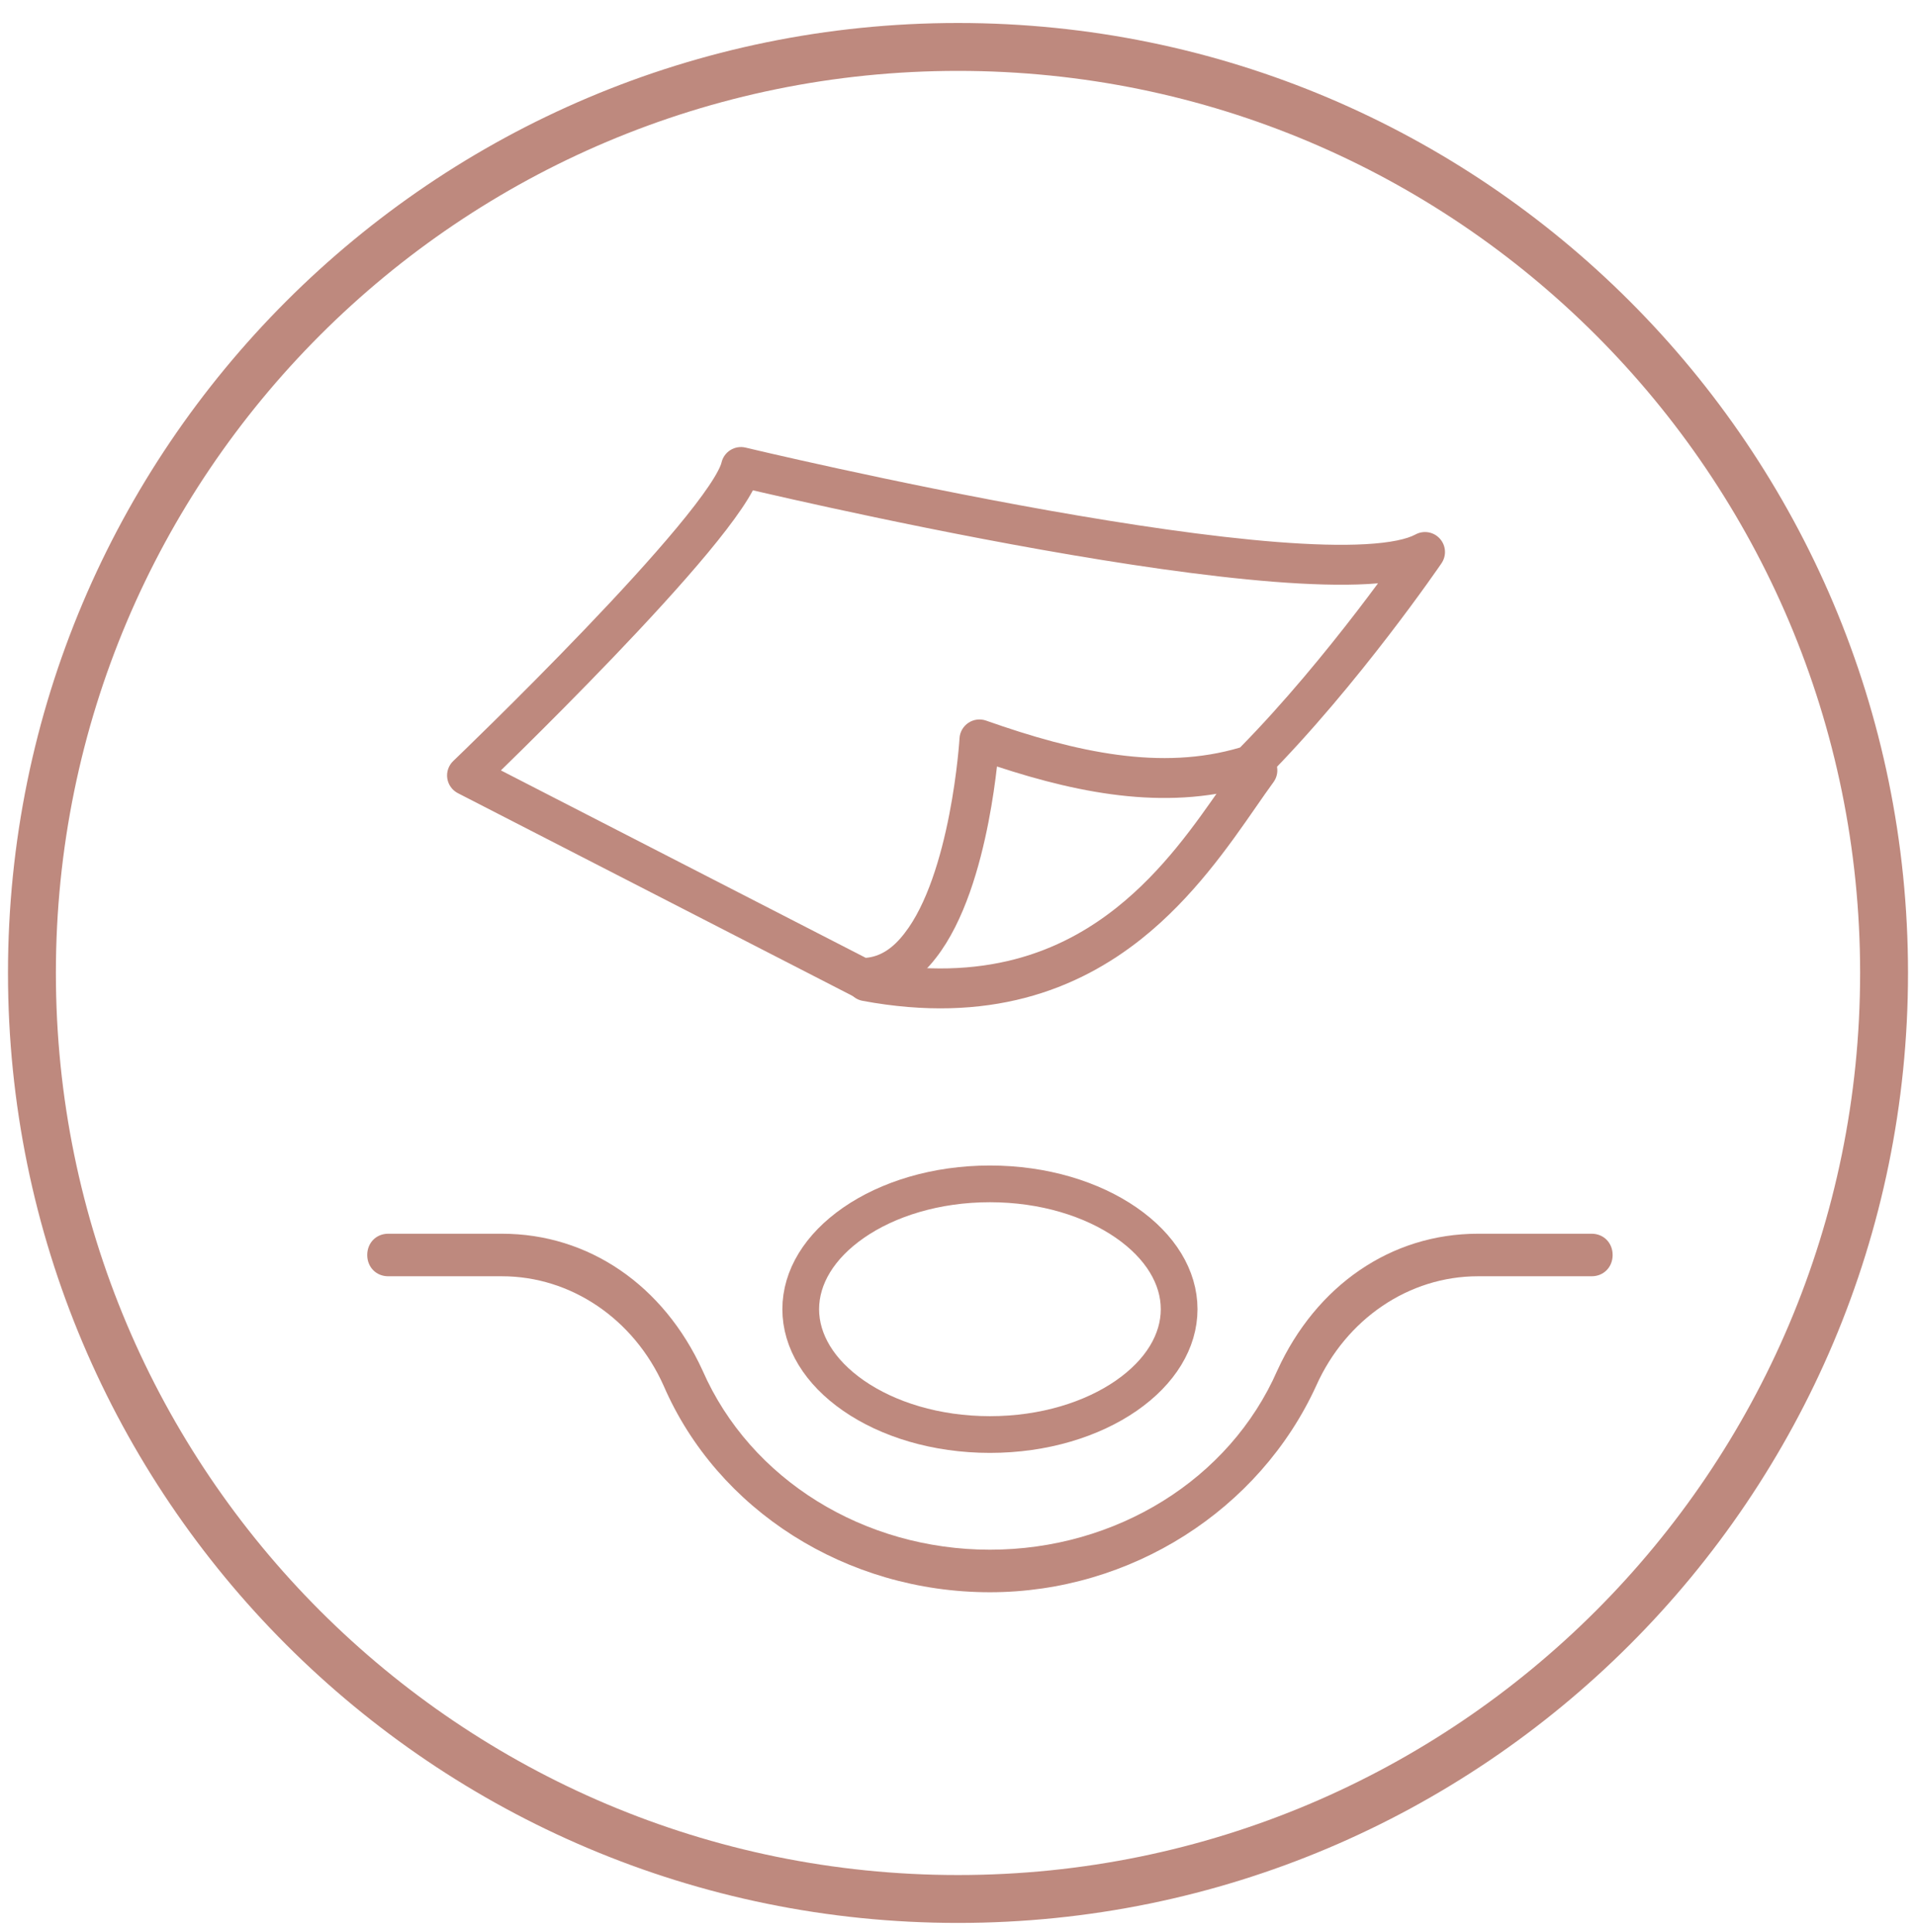 <?xml version="1.0" encoding="UTF-8"?> <svg xmlns="http://www.w3.org/2000/svg" width="120" height="121" viewBox="0 0 120 121" fill="none"><path fill-rule="evenodd" clip-rule="evenodd" d="M0.5 60.94C0.5 28.079 27.139 1.44 60 1.44C92.861 1.44 119.5 28.079 119.5 60.94C119.5 93.801 92.861 120.44 60 120.44C27.139 120.44 0.5 93.801 0.5 60.94ZM116.5 60.94C116.5 29.736 91.204 4.44 60 4.44C28.796 4.44 3.5 29.736 3.5 60.94C3.5 92.144 28.796 117.44 60 117.44C91.204 117.44 116.5 92.144 116.5 60.94Z" fill="#BE897E"></path><path fill-rule="evenodd" clip-rule="evenodd" d="M45.749 28.187C46.033 28.012 46.375 27.957 46.699 28.035L46.407 29.25C46.699 28.035 46.699 28.035 46.699 28.035L46.801 28.059C46.87 28.075 46.972 28.099 47.105 28.131C47.373 28.194 47.766 28.286 48.269 28.402C49.276 28.634 50.722 28.961 52.477 29.344C55.989 30.11 60.733 31.094 65.672 31.971C70.616 32.848 75.727 33.613 79.981 33.947C82.11 34.113 83.994 34.17 85.521 34.084C87.094 33.997 88.12 33.766 88.654 33.475C89.161 33.2 89.79 33.308 90.177 33.736C90.564 34.164 90.608 34.801 90.283 35.278L89.25 34.574C90.283 35.278 90.283 35.278 90.283 35.278L90.267 35.302L90.221 35.369C90.181 35.427 90.121 35.512 90.045 35.623C89.891 35.843 89.666 36.163 89.378 36.565C88.802 37.368 87.974 38.5 86.963 39.815C84.945 42.441 82.18 45.824 79.222 48.802C79.081 48.944 78.907 49.051 78.716 49.112C73.392 50.814 67.848 49.785 62.441 48.008C62.338 48.915 62.172 50.136 61.91 51.48C61.377 54.218 60.41 57.702 58.622 59.992C57.604 61.315 56.218 62.351 54.395 62.487C54.228 62.5 54.068 62.5 53.95 62.5H53.935C53.736 62.5 53.54 62.453 53.364 62.362L28.679 49.68C28.319 49.495 28.071 49.148 28.013 48.748C27.955 48.348 28.094 47.945 28.386 47.666L29.25 48.568C28.386 47.666 28.385 47.666 28.386 47.666L28.431 47.622L28.566 47.492C28.685 47.378 28.859 47.209 29.082 46.993C29.527 46.561 30.165 45.939 30.933 45.181C32.469 43.665 34.525 41.606 36.606 39.434C38.69 37.259 40.784 34.985 42.405 33.033C43.216 32.057 43.894 31.178 44.389 30.445C44.912 29.67 45.139 29.188 45.189 28.969C45.264 28.644 45.466 28.363 45.749 28.187ZM31.372 48.253L54.224 59.993C55.11 59.922 55.904 59.426 56.643 58.464L56.649 58.456C58.046 56.669 58.931 53.7 59.456 51.002C59.713 49.684 59.873 48.487 59.969 47.62C60.017 47.187 60.049 46.837 60.069 46.598C60.078 46.479 60.085 46.387 60.089 46.326L60.094 46.258L60.095 46.242L60.095 46.239C60.095 46.239 60.095 46.239 60.095 46.239C60.118 45.847 60.325 45.489 60.652 45.272C60.979 45.054 61.389 45.004 61.759 45.134C67.444 47.141 72.754 48.282 77.666 46.82C80.438 44 83.045 40.811 84.981 38.292C85.469 37.657 85.913 37.066 86.306 36.535C86.093 36.553 85.878 36.569 85.66 36.581C83.978 36.674 81.971 36.61 79.786 36.439C75.413 36.096 70.21 35.315 65.235 34.432C60.254 33.548 55.476 32.557 51.944 31.787C50.178 31.402 48.722 31.072 47.708 30.838C47.505 30.791 47.32 30.748 47.154 30.71C46.955 31.084 46.715 31.467 46.461 31.843C45.901 32.673 45.165 33.623 44.328 34.631C42.652 36.649 40.51 38.973 38.411 41.164C36.309 43.358 34.236 45.434 32.689 46.961C32.19 47.453 31.745 47.889 31.372 48.253Z" fill="#BE897E"></path><path fill-rule="evenodd" clip-rule="evenodd" d="M79.489 47.241C80.046 47.649 80.167 48.431 79.759 48.988C79.426 49.443 79.067 49.961 78.677 50.523C76.984 52.964 74.716 56.235 71.501 58.796C67.452 62.02 61.898 64.152 54.021 62.685C53.343 62.559 52.895 61.906 53.021 61.227C53.148 60.549 53.8 60.101 54.479 60.227C61.602 61.554 66.428 59.639 69.944 56.84C72.839 54.534 74.845 51.649 76.538 49.215C76.955 48.615 77.354 48.042 77.742 47.512C78.149 46.955 78.931 46.834 79.489 47.241Z" fill="#BE897E"></path><path d="M62 99.728C53 99.728 44.938 94.59 41.562 86.788C39.688 82.601 35.75 79.937 31.438 79.937H24.312C23.562 79.937 23 79.366 23 78.605C23 77.844 23.562 77.273 24.312 77.273H31.438C36.875 77.273 41.562 80.508 44 85.836C47 92.687 54.125 97.063 62 97.063C69.875 97.063 77 92.687 80 85.836C82.438 80.508 87.125 77.273 92.562 77.273H99.688C100.438 77.273 101 77.844 101 78.605C101 79.366 100.438 79.937 99.688 79.937H92.562C88.25 79.937 84.312 82.601 82.438 86.788C78.875 94.59 70.812 99.728 62 99.728Z" fill="#BE897E"></path><path d="M62 74.15C65.385 74.15 68.401 75.102 70.538 76.582C72.68 78.065 73.85 79.999 73.85 82C73.85 84.001 72.68 85.935 70.538 87.418C68.401 88.898 65.385 89.85 62 89.85C58.614 89.85 55.599 88.898 53.462 87.418C51.32 85.935 50.15 84.001 50.15 82C50.15 79.999 51.32 78.065 53.462 76.582C55.599 75.102 58.614 74.15 62 74.15Z" stroke="#BE897E" stroke-width="2.3"></path></svg> 